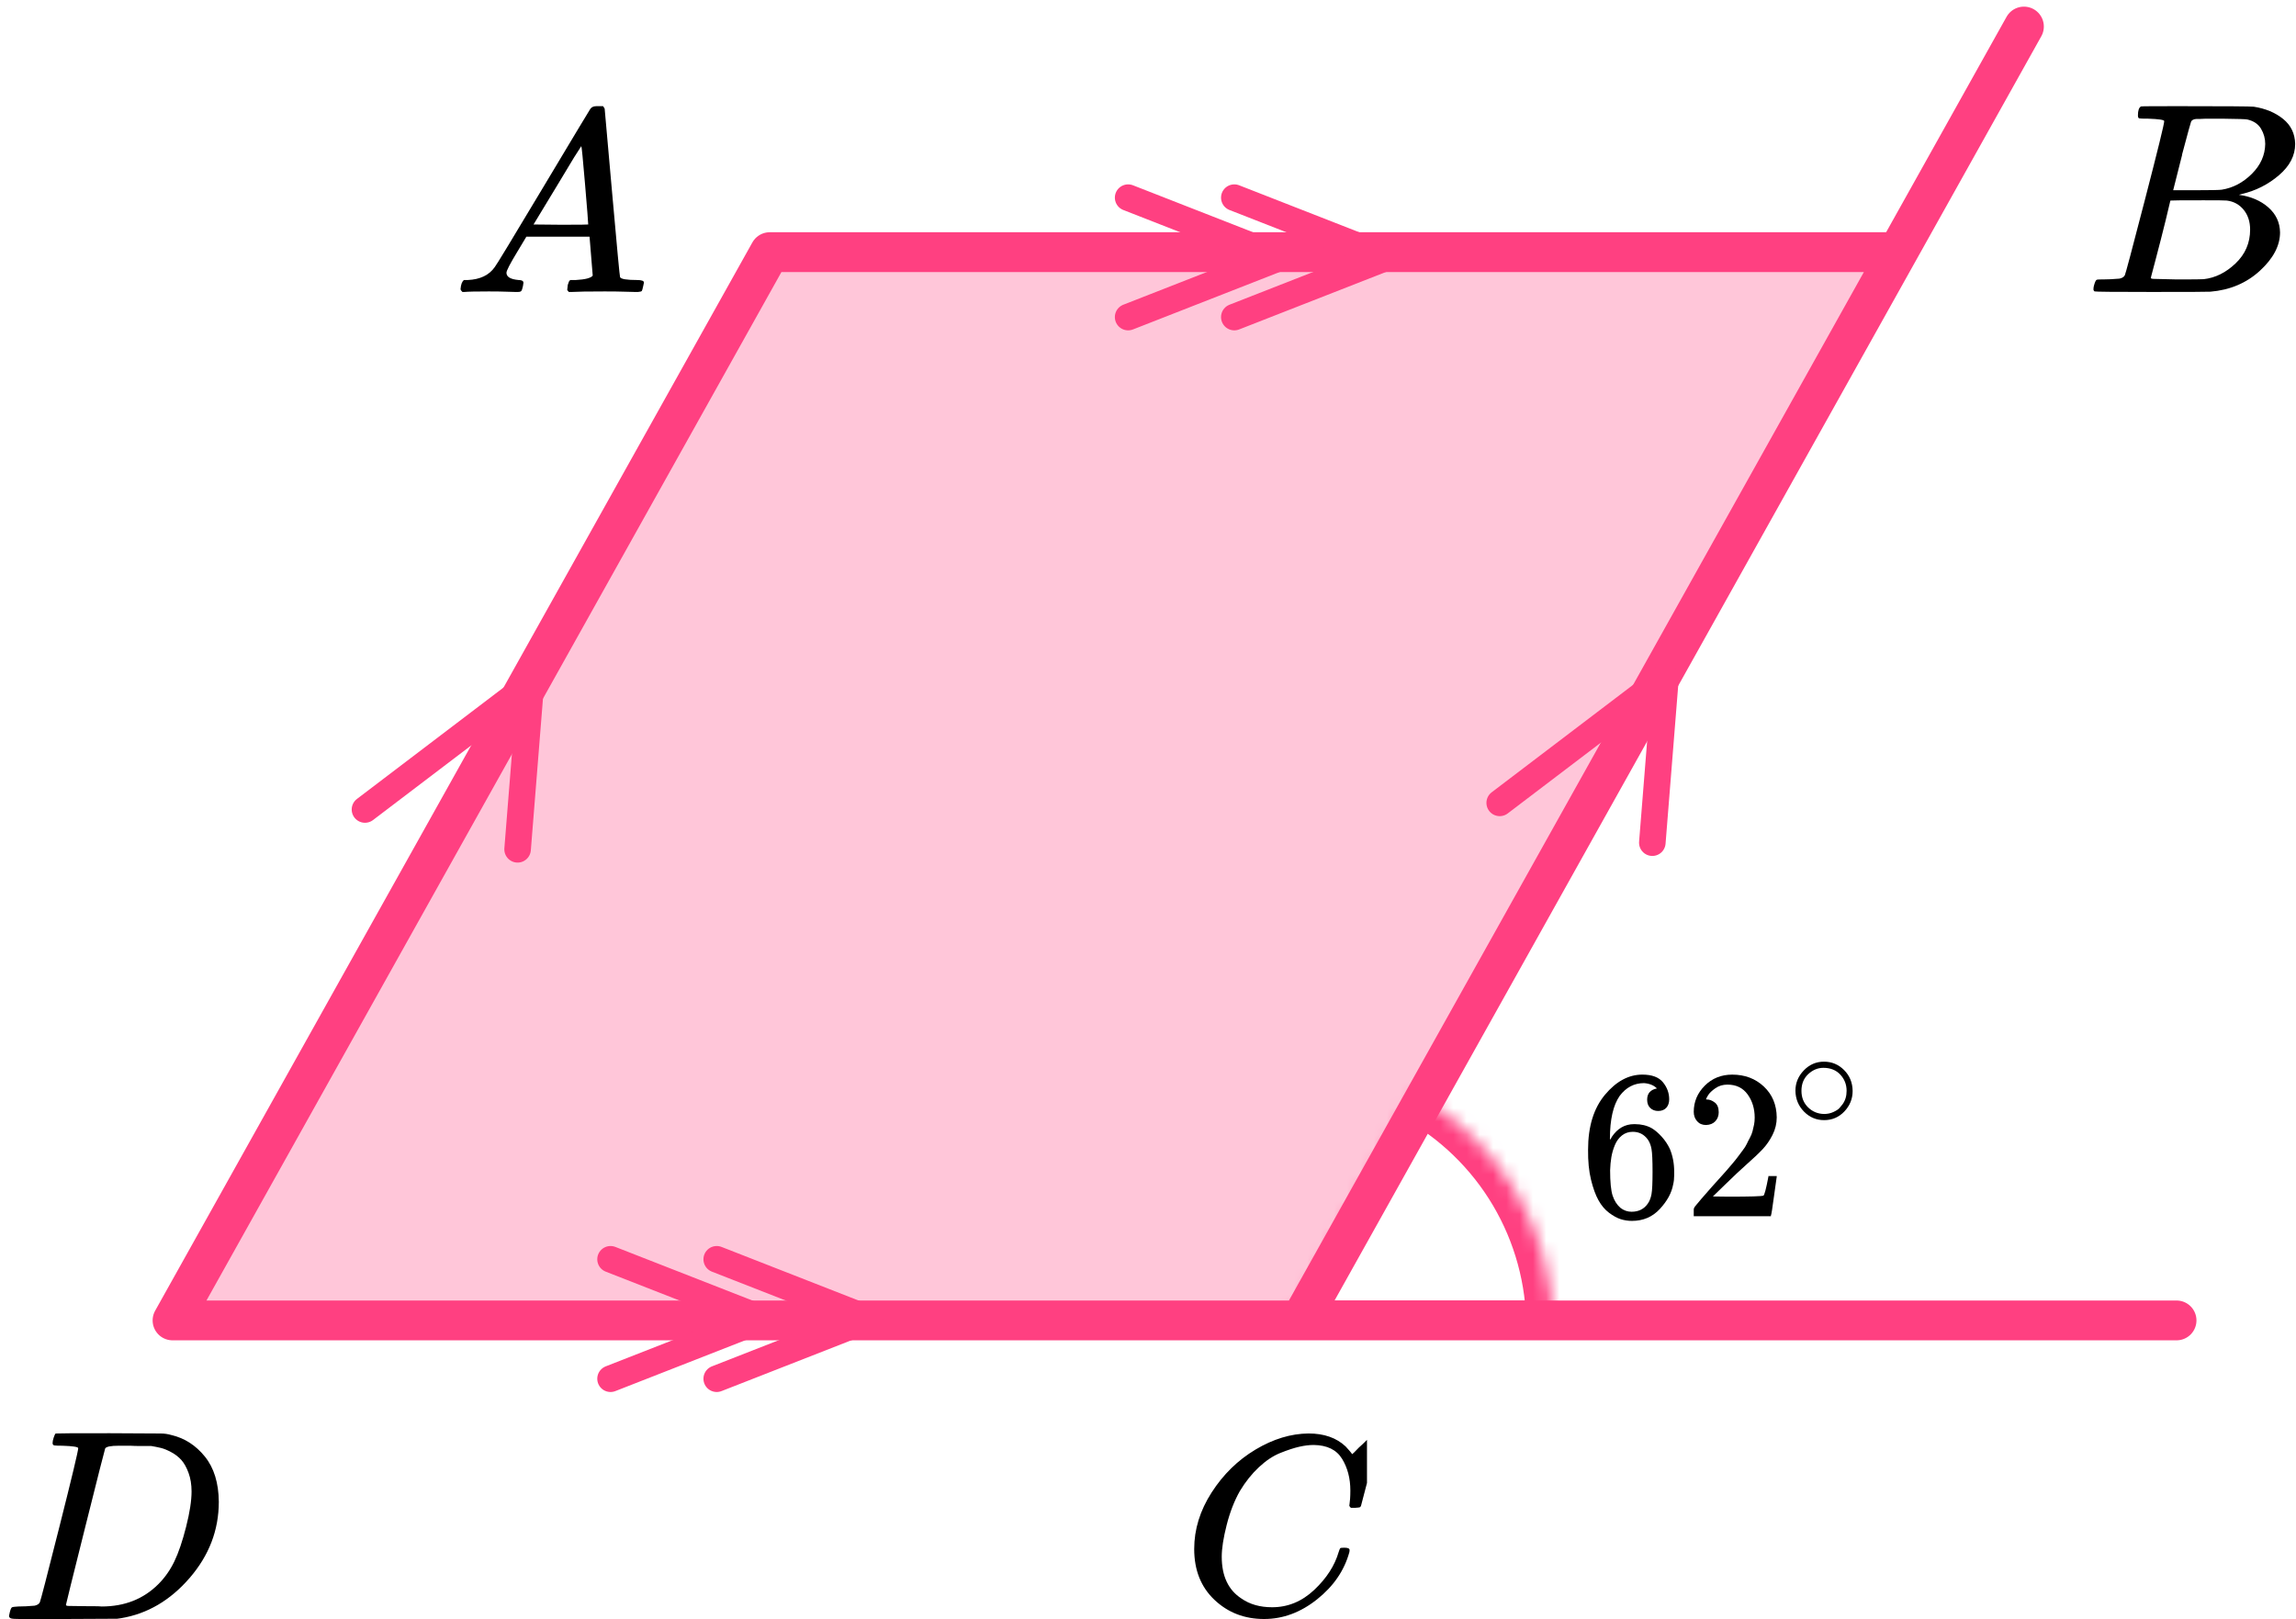 <?xml version="1.0" encoding="UTF-8"?> <svg xmlns="http://www.w3.org/2000/svg" width="173" height="122" viewBox="0 0 173 122" fill="none"><mask id="path-1-inside-1" fill="white"><path d="M117 100C117 96.417 116.037 92.899 114.213 89.815C112.388 86.731 109.768 84.195 106.627 82.47L97 100H117Z"></path></mask><path d="M117 100C117 96.417 116.037 92.899 114.213 89.815C112.388 86.731 109.768 84.195 106.627 82.47L97 100H117Z" stroke="#FF4081" stroke-width="4" mask="url(#path-1-inside-1)"></path><path d="M58 19L13 99.5H98L142.997 19H58Z" fill="#FF4081" fill-opacity="0.3"></path><path d="M164 99.5H98M143 19H58L13 99.5H98M98 99.5L152.5 2" stroke="#FF4081" stroke-width="3" stroke-linecap="round" stroke-linejoin="round"></path><path d="M27.5 61L40 51.5L39 64" stroke="#FF4081" stroke-width="2" stroke-linecap="round" stroke-linejoin="round"></path><path d="M113 60.5L125.5 51L124.5 63.5" stroke="#FF4081" stroke-width="2" stroke-linecap="round" stroke-linejoin="round"></path><path d="M85.003 14.893L96.503 19.392L85.003 23.894" stroke="#FF4081" stroke-width="2" stroke-linecap="round" stroke-linejoin="round"></path><path d="M93.003 14.893L104.503 19.392L93.003 23.894" stroke="#FF4081" stroke-width="2" stroke-linecap="round" stroke-linejoin="round"></path><path d="M46.003 94.893L57.503 99.392L46.003 103.894" stroke="#FF4081" stroke-width="2" stroke-linecap="round" stroke-linejoin="round"></path><path d="M54.003 94.893L65.503 99.392L54.003 103.894" stroke="#FF4081" stroke-width="2" stroke-linecap="round" stroke-linejoin="round"></path><g clip-path="url(#clip0)"><path d="M38.161 20.553C38.161 20.866 38.468 21.048 39.081 21.101C39.321 21.101 39.441 21.172 39.441 21.316C39.441 21.329 39.428 21.413 39.401 21.57C39.361 21.752 39.321 21.87 39.281 21.922C39.241 21.974 39.154 22 39.021 22C38.994 22 38.914 22 38.781 22C38.648 22 38.421 21.994 38.101 21.98C37.781 21.967 37.354 21.961 36.821 21.961C35.874 21.961 35.268 21.974 35.001 22H34.841C34.748 21.909 34.701 21.837 34.701 21.785C34.728 21.433 34.815 21.205 34.961 21.101H35.241C36.174 21.061 36.854 20.736 37.281 20.123C37.361 20.045 38.568 18.057 40.901 14.159C43.234 10.262 44.421 8.287 44.461 8.235C44.554 8.078 44.714 8 44.941 8H45.101H45.441C45.521 8.117 45.561 8.182 45.561 8.196L46.121 14.511C46.494 18.722 46.694 20.846 46.721 20.886C46.787 21.029 47.221 21.101 48.021 21.101C48.354 21.101 48.521 21.166 48.521 21.296C48.521 21.322 48.501 21.413 48.461 21.57C48.421 21.765 48.387 21.883 48.361 21.922C48.334 21.961 48.241 21.987 48.081 22C48.041 22 47.947 22 47.801 22C47.654 22 47.394 21.994 47.021 21.98C46.647 21.967 46.161 21.961 45.561 21.961C44.307 21.961 43.487 21.974 43.101 22H42.861C42.781 21.922 42.741 21.863 42.741 21.824C42.741 21.785 42.754 21.668 42.781 21.472C42.834 21.303 42.874 21.198 42.901 21.159L42.981 21.101H43.381C44.101 21.061 44.527 20.951 44.661 20.768L44.421 17.835H39.661L38.981 18.969C38.434 19.869 38.161 20.397 38.161 20.553ZM44.321 16.916C44.321 16.773 44.241 15.756 44.081 13.866C43.921 11.976 43.827 11.024 43.801 11.011L43.261 11.852C43.047 12.204 42.627 12.901 42.001 13.944L40.201 16.916L42.261 16.936C43.634 16.936 44.321 16.929 44.321 16.916Z" fill="black"></path></g><g clip-path="url(#clip1)"><path d="M161.87 8.943C161.49 8.943 161.266 8.936 161.195 8.922C161.125 8.909 161.09 8.834 161.09 8.697C161.09 8.328 161.167 8.102 161.322 8.021C161.336 8.007 162.249 8 164.062 8C167.702 8 169.62 8.014 169.817 8.041C170.702 8.178 171.44 8.485 172.03 8.963C172.62 9.442 172.922 10.07 172.937 10.849C172.937 11.724 172.529 12.509 171.714 13.206C170.899 13.903 169.964 14.375 168.91 14.621L168.7 14.682C169.599 14.805 170.337 15.12 170.913 15.625C171.489 16.131 171.784 16.759 171.798 17.511C171.798 18.509 171.292 19.472 170.281 20.401C169.269 21.33 168.025 21.857 166.549 21.98C166.451 21.993 164.969 22 162.102 22C159.291 22 157.865 21.986 157.823 21.959C157.766 21.918 157.738 21.863 157.738 21.795C157.738 21.699 157.752 21.604 157.78 21.508C157.851 21.248 157.921 21.105 157.991 21.078C158.047 21.064 158.153 21.057 158.307 21.057H158.434C158.813 21.057 159.235 21.037 159.699 20.996C159.895 20.955 160.029 20.873 160.099 20.75C160.141 20.695 160.647 18.796 161.617 15.051C162.587 11.307 163.071 9.332 163.071 9.127C163.071 9.032 162.671 8.97 161.87 8.943ZM170.681 10.849C170.681 10.439 170.576 10.057 170.365 9.701C170.154 9.346 169.81 9.114 169.332 9.004C169.234 8.977 168.587 8.957 167.393 8.943C167.112 8.943 166.816 8.943 166.507 8.943C166.198 8.943 165.952 8.95 165.77 8.963H165.495C165.285 8.977 165.151 9.045 165.095 9.168C165.067 9.223 164.842 10.043 164.42 11.628C164.42 11.669 164.413 11.71 164.399 11.751L163.746 14.334H165.453C166.592 14.334 167.245 14.32 167.414 14.293C168.257 14.156 169.009 13.76 169.669 13.104C170.33 12.448 170.667 11.696 170.681 10.849ZM169.543 17.306C169.543 16.705 169.381 16.206 169.058 15.81C168.735 15.413 168.313 15.181 167.793 15.113C167.709 15.099 167.126 15.092 166.044 15.092C164.385 15.092 163.549 15.099 163.535 15.113C163.535 15.14 163.416 15.639 163.177 16.609C162.938 17.579 162.692 18.543 162.439 19.499L162.06 20.934C162.06 20.989 162.144 21.016 162.313 21.016C162.481 21.016 163.05 21.03 164.02 21.057C165.271 21.057 165.945 21.05 166.044 21.037C166.915 20.941 167.716 20.545 168.447 19.848C169.177 19.151 169.543 18.304 169.543 17.306Z" fill="black"></path></g><g clip-path="url(#clip2)"><path d="M89.981 116.724C89.981 115.247 90.418 113.829 91.292 112.468C92.167 111.107 93.27 110.028 94.601 109.232C95.932 108.436 97.264 108.032 98.595 108.019C99.77 108.019 100.703 108.347 101.395 109.001C101.512 109.13 101.61 109.239 101.688 109.329C101.767 109.419 101.819 109.483 101.845 109.521L101.865 109.579C101.904 109.579 102.08 109.412 102.393 109.078C102.485 109.001 102.583 108.912 102.687 108.809C102.791 108.706 102.896 108.603 103 108.501C103.105 108.398 103.17 108.327 103.196 108.289L103.49 108H103.607C103.79 108 103.881 108.045 103.881 108.135C103.881 108.186 103.672 109.066 103.255 110.773C102.785 112.558 102.55 113.456 102.55 113.469C102.524 113.533 102.491 113.572 102.452 113.585C102.413 113.597 102.295 113.61 102.1 113.623H101.786C101.708 113.546 101.669 113.488 101.669 113.45C101.669 113.437 101.675 113.392 101.688 113.315C101.702 113.238 101.715 113.11 101.728 112.93C101.741 112.75 101.747 112.545 101.747 112.314C101.747 111.402 101.538 110.606 101.121 109.926C100.703 109.245 99.992 108.899 98.987 108.886C98.647 108.886 98.282 108.931 97.89 109.021C97.499 109.11 97.029 109.265 96.481 109.483C95.932 109.701 95.391 110.061 94.856 110.561C94.32 111.062 93.844 111.659 93.426 112.352C93.009 113.084 92.676 113.938 92.428 114.913C92.18 115.889 92.056 116.685 92.056 117.301C92.056 118.765 92.552 119.818 93.544 120.459C94.17 120.896 94.94 121.114 95.854 121.114C97.042 121.114 98.099 120.678 99.026 119.805C99.953 118.932 100.566 117.982 100.866 116.955C100.918 116.788 100.958 116.691 100.984 116.666C101.01 116.64 101.114 116.627 101.297 116.627C101.558 116.627 101.688 116.685 101.688 116.801C101.688 116.865 101.682 116.923 101.669 116.974C101.29 118.348 100.481 119.529 99.241 120.517C98.001 121.506 96.67 122 95.247 122C93.772 122 92.526 121.519 91.508 120.556C90.49 119.593 89.981 118.315 89.981 116.724Z" fill="black"></path></g><g clip-path="url(#clip3)"><path d="M5.893 109.127C5.893 109.032 5.503 108.97 4.722 108.943C4.408 108.943 4.202 108.936 4.106 108.922C4.011 108.909 3.963 108.847 3.963 108.738C3.963 108.629 3.99 108.492 4.045 108.328C4.1 108.164 4.148 108.062 4.189 108.021C4.216 108.007 5.578 108 8.274 108C10.56 108.014 11.84 108.021 12.114 108.021C12.387 108.021 12.661 108.062 12.935 108.143C13.921 108.376 14.755 108.916 15.44 109.763C16.124 110.61 16.473 111.744 16.487 113.165C16.487 115.297 15.755 117.21 14.29 118.905C12.825 120.599 11.101 121.611 9.116 121.939L8.829 121.98L4.846 122H2.567H1.478C1.15 122 0.938 121.986 0.842 121.959C0.746 121.932 0.691 121.87 0.678 121.775C0.678 121.747 0.698 121.652 0.739 121.488C0.794 121.269 0.849 121.146 0.904 121.119C0.958 121.091 1.116 121.071 1.376 121.057C1.745 121.057 2.156 121.037 2.608 120.996C2.799 120.955 2.929 120.873 2.998 120.75C3.039 120.695 3.532 118.796 4.476 115.051C5.42 111.307 5.893 109.332 5.893 109.127ZM14.434 112.387C14.434 111.867 14.358 111.403 14.208 110.993C14.057 110.583 13.879 110.262 13.674 110.029C13.469 109.797 13.216 109.599 12.914 109.435C12.613 109.271 12.346 109.162 12.114 109.107C11.881 109.052 11.642 109.004 11.395 108.963C11.368 108.963 11.272 108.963 11.108 108.963C10.943 108.963 10.745 108.963 10.512 108.963C10.28 108.963 10.054 108.957 9.835 108.943H8.952C8.35 108.943 8.007 109.011 7.925 109.148C7.898 109.203 7.398 111.17 6.427 115.051C5.455 118.932 4.969 120.893 4.969 120.934C4.969 120.989 5.044 121.016 5.195 121.016C5.345 121.016 5.872 121.023 6.776 121.037C6.844 121.037 6.974 121.037 7.166 121.037C7.357 121.037 7.522 121.043 7.658 121.057C9.383 121.057 10.807 120.497 11.929 119.376C12.422 118.884 12.825 118.31 13.14 117.654C13.455 116.999 13.749 116.131 14.023 115.051C14.297 113.972 14.434 113.083 14.434 112.387Z" fill="black"></path></g><path d="M119.659 86.633C119.659 84.892 120.082 83.514 120.929 82.499C121.775 81.485 122.715 80.977 123.749 80.977C124.47 80.977 124.987 81.17 125.301 81.554C125.614 81.939 125.771 82.366 125.771 82.836C125.771 83.103 125.698 83.316 125.552 83.477C125.405 83.637 125.202 83.717 124.94 83.717C124.7 83.717 124.502 83.642 124.345 83.493C124.188 83.343 124.11 83.135 124.11 82.868C124.11 82.398 124.355 82.115 124.846 82.019C124.617 81.784 124.293 81.65 123.875 81.618C123.133 81.618 122.522 81.939 122.041 82.579C121.55 83.284 121.305 84.363 121.305 85.816L121.32 85.88C121.373 85.816 121.414 85.746 121.446 85.672C121.874 85.031 122.433 84.71 123.123 84.71H123.185C123.666 84.71 124.089 84.812 124.455 85.015C124.705 85.164 124.956 85.378 125.207 85.656C125.458 85.933 125.661 86.238 125.818 86.569C126.037 87.092 126.147 87.664 126.147 88.283V88.571C126.147 88.817 126.121 89.047 126.069 89.26C125.954 89.891 125.62 90.505 125.066 91.103C124.512 91.701 123.812 92 122.966 92C122.673 92 122.391 91.957 122.12 91.872C121.848 91.786 121.555 91.626 121.242 91.391C120.929 91.156 120.662 90.841 120.443 90.446C120.223 90.051 120.035 89.533 119.879 88.892C119.722 88.251 119.649 87.498 119.659 86.633ZM123.029 85.287C122.715 85.287 122.443 85.378 122.214 85.559C121.984 85.741 121.806 85.981 121.681 86.28C121.555 86.579 121.467 86.884 121.414 87.194C121.362 87.503 121.331 87.834 121.32 88.187C121.32 89.073 121.383 89.709 121.508 90.094C121.634 90.478 121.832 90.788 122.104 91.023C122.355 91.215 122.632 91.311 122.935 91.311C123.467 91.311 123.875 91.108 124.157 90.702C124.293 90.51 124.387 90.27 124.439 89.981C124.491 89.693 124.517 89.132 124.517 88.299C124.517 87.445 124.491 86.873 124.439 86.585C124.387 86.296 124.293 86.056 124.157 85.864C123.875 85.479 123.499 85.287 123.029 85.287Z" fill="black"></path><path d="M128.546 84.775C128.264 84.775 128.039 84.679 127.872 84.487C127.705 84.295 127.621 84.06 127.621 83.782C127.621 83.024 127.898 82.367 128.452 81.811C129.005 81.256 129.695 80.978 130.52 80.978C131.471 80.978 132.265 81.277 132.902 81.875C133.54 82.474 133.864 83.248 133.874 84.198C133.874 84.658 133.77 85.096 133.561 85.512C133.352 85.929 133.101 86.292 132.808 86.602C132.516 86.912 132.098 87.307 131.555 87.787C131.179 88.118 130.656 88.61 129.987 89.261L129.063 90.159L130.254 90.174C131.894 90.174 132.767 90.148 132.871 90.094C132.944 90.073 133.07 89.598 133.247 88.668V88.62H133.874V88.668C133.864 88.701 133.796 89.186 133.67 90.126C133.545 91.066 133.467 91.558 133.435 91.6V91.648H127.621V91.344V91.152C127.621 91.077 127.652 90.997 127.715 90.912C127.778 90.826 127.935 90.639 128.185 90.351C128.488 90.009 128.749 89.71 128.969 89.454C129.063 89.347 129.24 89.149 129.502 88.861C129.763 88.572 129.94 88.375 130.035 88.268C130.129 88.161 130.28 87.985 130.489 87.739C130.698 87.494 130.844 87.312 130.928 87.195C131.011 87.077 131.132 86.917 131.288 86.714C131.445 86.511 131.555 86.34 131.617 86.201C131.68 86.062 131.758 85.907 131.852 85.737C131.946 85.566 132.014 85.395 132.056 85.224C132.098 85.053 132.134 84.893 132.166 84.743C132.197 84.594 132.213 84.418 132.213 84.215C132.213 83.542 132.035 82.96 131.68 82.468C131.325 81.977 130.818 81.731 130.16 81.731C129.815 81.731 129.512 81.822 129.251 82.004C128.99 82.185 128.807 82.361 128.702 82.532C128.598 82.703 128.546 82.805 128.546 82.837C128.546 82.847 128.572 82.853 128.624 82.853C128.812 82.853 129.005 82.927 129.204 83.077C129.402 83.227 129.502 83.472 129.502 83.814C129.502 84.081 129.418 84.305 129.251 84.487C129.084 84.668 128.849 84.765 128.546 84.775Z" fill="black"></path><path d="M135.283 82.188C135.283 81.607 135.494 81.097 135.915 80.659C136.336 80.221 136.842 80.002 137.433 80.002C138.024 80.002 138.53 80.213 138.951 80.636C139.372 81.059 139.586 81.584 139.593 82.211C139.593 82.8 139.386 83.313 138.973 83.751C138.559 84.189 138.049 84.408 137.444 84.408C136.853 84.408 136.347 84.193 135.926 83.763C135.505 83.332 135.291 82.807 135.283 82.188ZM137.388 80.466C136.967 80.466 136.587 80.625 136.247 80.942C135.907 81.259 135.737 81.678 135.737 82.199C135.737 82.705 135.904 83.121 136.236 83.445C136.568 83.77 136.971 83.936 137.444 83.944C137.695 83.944 137.928 83.895 138.142 83.796C138.356 83.698 138.507 83.6 138.596 83.502C138.685 83.404 138.762 83.309 138.829 83.219C139.036 82.939 139.139 82.6 139.139 82.199C139.139 81.724 138.98 81.316 138.663 80.976C138.345 80.636 137.92 80.466 137.388 80.466Z" fill="black"></path><defs><clipPath id="clip0"><rect width="15" height="14" fill="white" transform="translate(34 8)"></rect></clipPath><clipPath id="clip1"><rect width="16" height="14" fill="white" transform="translate(157 8)"></rect></clipPath><clipPath id="clip2"><rect width="14" height="14" fill="white" transform="translate(89 108)"></rect></clipPath><clipPath id="clip3"><rect width="17" height="14" fill="white" transform="translate(0 108)"></rect></clipPath></defs></svg> 